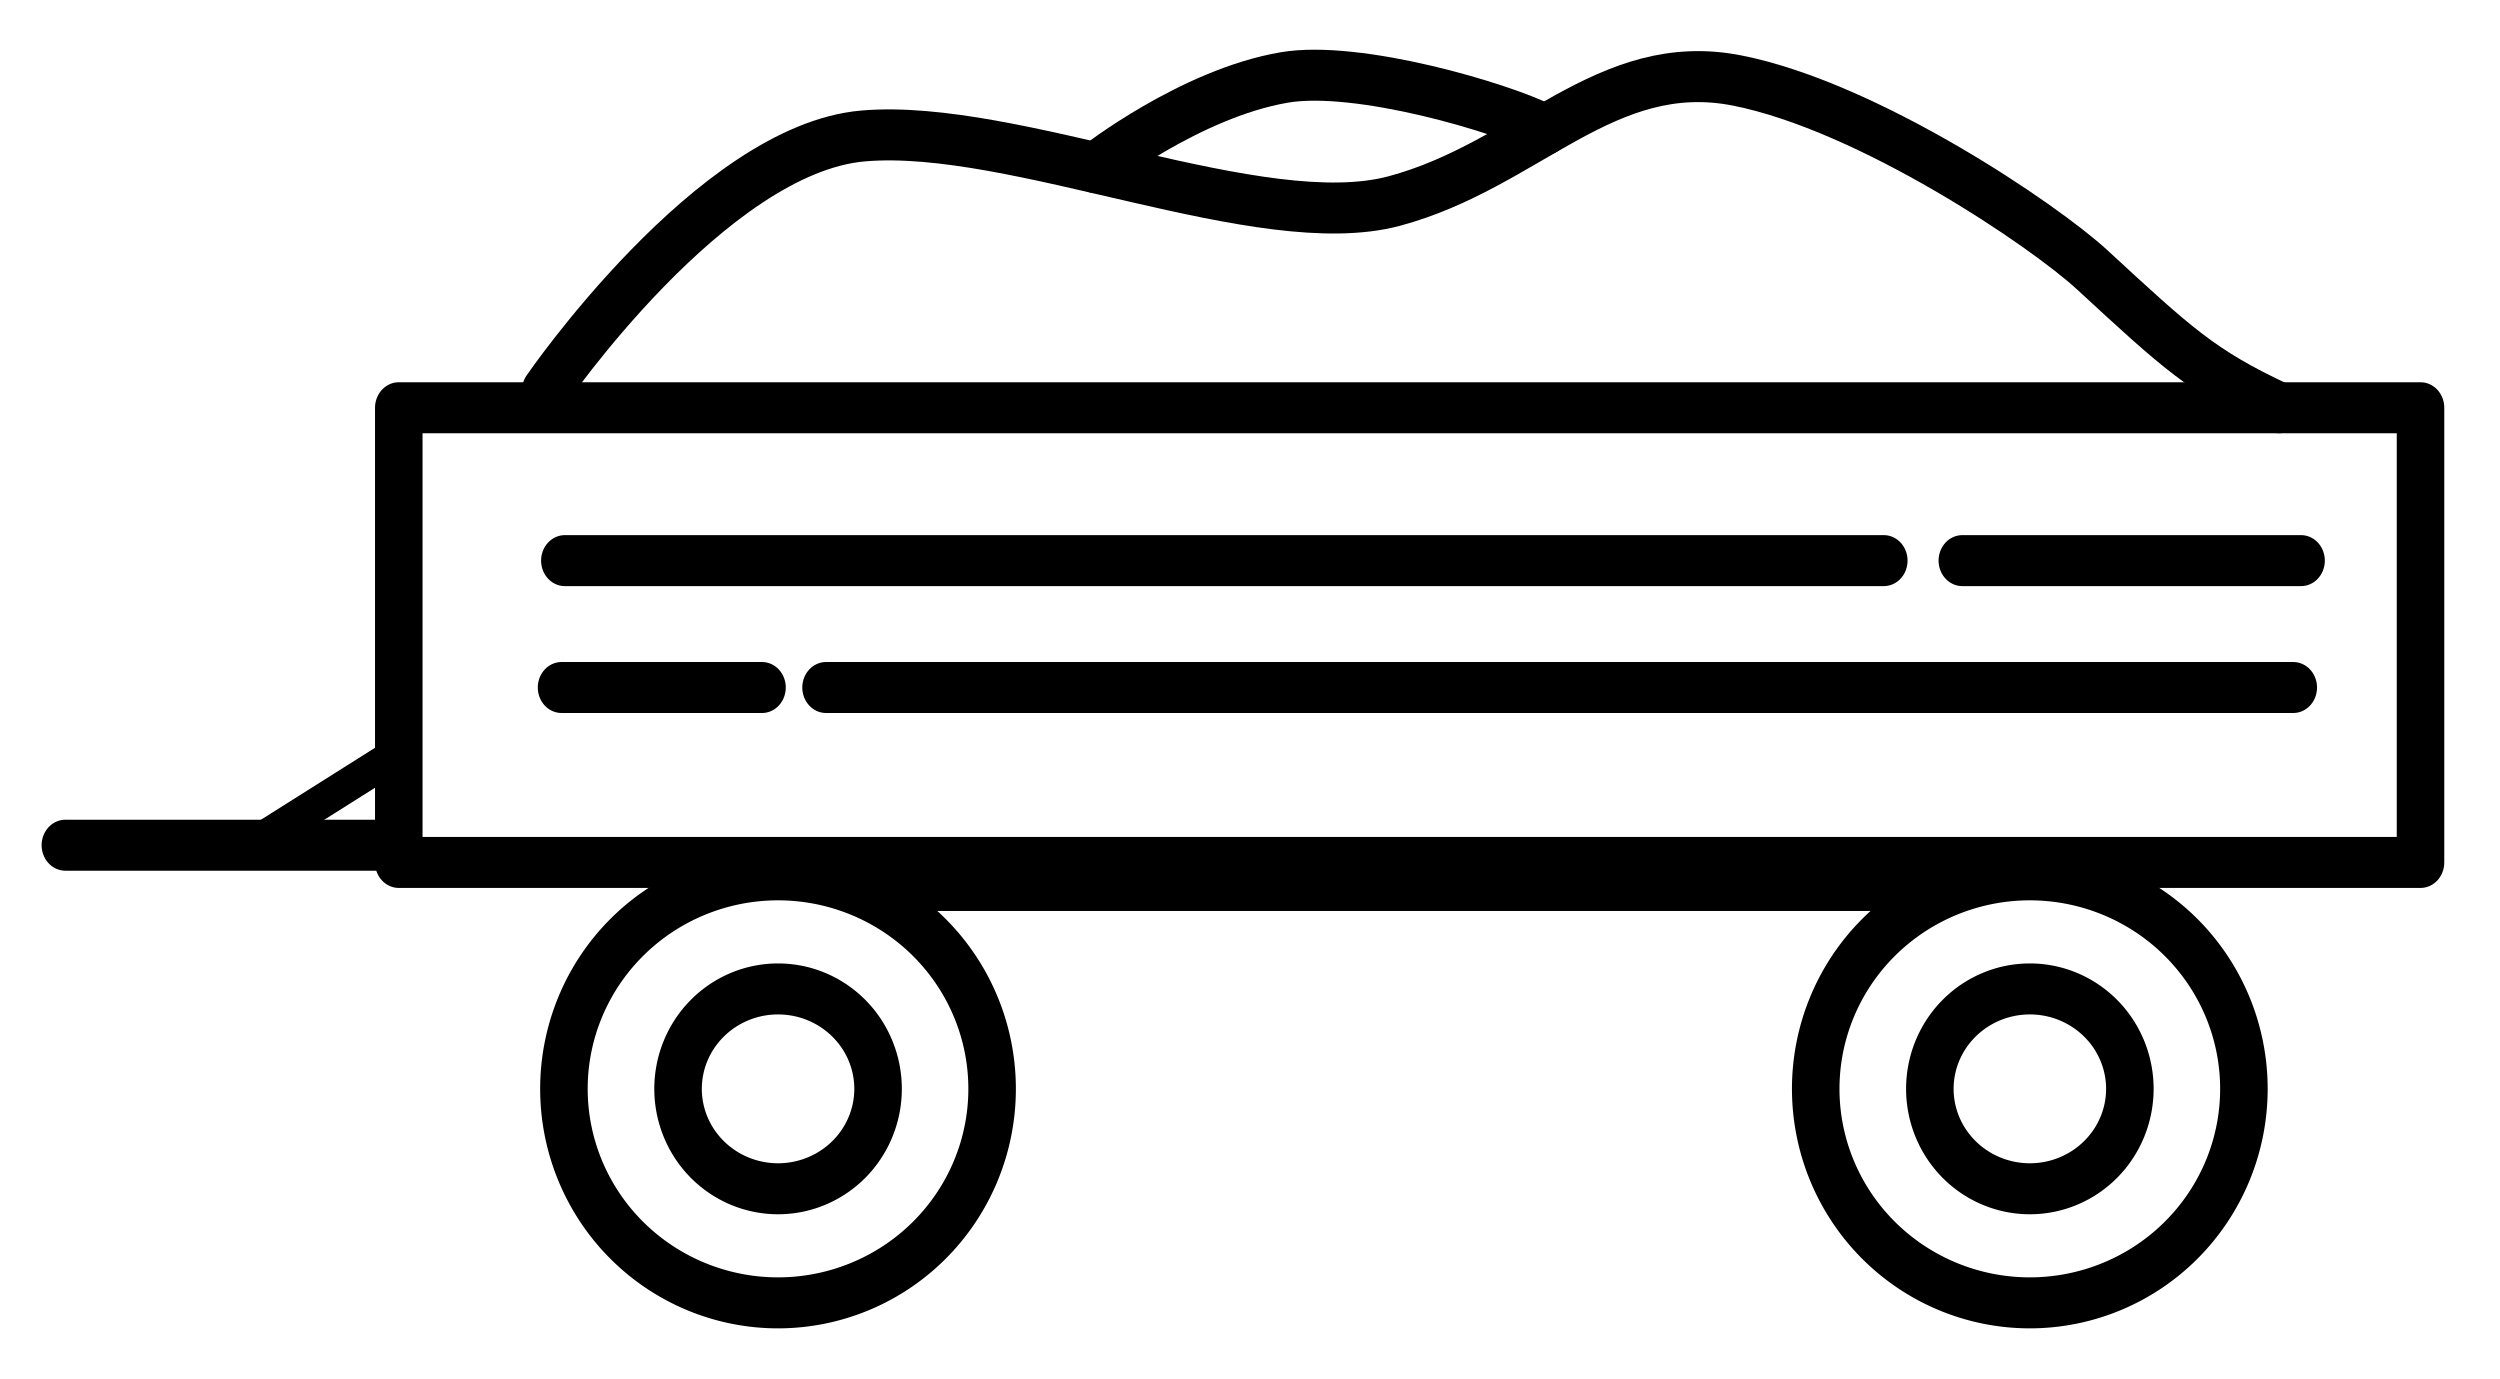 <?xml version="1.0" encoding="UTF-8" standalone="no"?>
<!-- Created with Inkscape (http://www.inkscape.org/) -->

<svg
   width="25.396mm"
   height="14.007mm"
   viewBox="0 0 25.396 14.007"
   version="1.1"
   id="svg5513"
   sodipodi:docname="vlecka_s_nakladem.svg"
   inkscape:version="1.2.1 (9c6d41e410, 2022-07-14)"
   xmlns:inkscape="http://www.inkscape.org/namespaces/inkscape"
   xmlns:sodipodi="http://sodipodi.sourceforge.net/DTD/sodipodi-0.dtd"
   xmlns="http://www.w3.org/2000/svg"
   xmlns:svg="http://www.w3.org/2000/svg">
  <sodipodi:namedview
     id="namedview5515"
     pagecolor="#505050"
     bordercolor="#eeeeee"
     borderopacity="1"
     inkscape:showpageshadow="0"
     inkscape:pageopacity="0"
     inkscape:pagecheckerboard="0"
     inkscape:deskcolor="#505050"
     inkscape:document-units="mm"
     showgrid="false"
     inkscape:zoom="5.9651515"
     inkscape:cx="76.527813"
     inkscape:cy="40.904242"
     inkscape:window-width="1920"
     inkscape:window-height="1017"
     inkscape:window-x="1272"
     inkscape:window-y="-8"
     inkscape:window-maximized="1"
     inkscape:current-layer="layer1-4" />
  <defs
     id="defs5510" />
  <g
     inkscape:label="Vrstva 1"
     inkscape:groupmode="layer"
     id="layer1"
     transform="translate(-43.638,-62.622)">
    <g
       inkscape:label="vlek"
       inkscape:groupmode="layer"
       id="layer1-4"
       transform="matrix(0.932,0,0,1,-17.743,27.731)"
       style="display:inline">
      <g
         id="g3723-4"
         inkscape:label="g3723"
         transform="translate(54.949,9.158)"
         style="stroke-width:0.518;stroke-dasharray:none">
        <rect
           style="fill:none;fill-opacity:1;fill-rule:evenodd;stroke:#000000;stroke-width:0.518;stroke-linejoin:round;stroke-dasharray:none;stroke-opacity:1"
           id="rect1952-8"
           width="22.036"
           height="4.619"
           x="15.257"
           y="29.875" />
        <rect
           style="fill:#000000;fill-opacity:1;fill-rule:evenodd;stroke:none;stroke-width:0.518;stroke-linejoin:round;stroke-opacity:1;stroke-dasharray:none"
           id="rect2008-0"
           width="11.883"
           height="0.367"
           x="20.243"
           y="34.62" />
        <path
           style="fill:#000000;fill-opacity:1;fill-rule:evenodd;stroke:none;stroke-width:0.518;stroke-linejoin:round;stroke-dasharray:none;stroke-opacity:1;paint-order:stroke markers fill"
           d="m 15.363,34.319 -4.07,3e-6"
           id="path2139-3" />
        <path
           style="fill:none;fill-opacity:1;fill-rule:evenodd;stroke:#000000;stroke-width:0.518;stroke-linejoin:round;stroke-dasharray:none;stroke-opacity:1;paint-order:stroke markers fill"
           d="M 15.386,34.319 H 11.623 l 2.035,2e-6"
           id="path2303-5"
           sodipodi:nodetypes="ccc" />
        <path
           style="fill:none;fill-opacity:1;fill-rule:evenodd;stroke:#000000;stroke-width:0.518;stroke-linecap:round;stroke-linejoin:round;stroke-dasharray:none;stroke-opacity:1;paint-order:stroke markers fill"
           d="m 31.443,31.428 -14.376,2e-6 5.597,-3e-6"
           id="path2303-3-92"
           sodipodi:nodetypes="ccc" />
        <path
           style="fill:none;fill-opacity:1;fill-rule:evenodd;stroke:#000000;stroke-width:0.518;stroke-linecap:round;stroke-linejoin:round;stroke-dasharray:none;stroke-opacity:1;paint-order:markers fill stroke"
           d="m 19.216,32.717 -2.185,-3e-6 0.871,3e-6"
           id="path2303-3-9-61" />
        <path
           style="fill:none;fill-opacity:1;fill-rule:evenodd;stroke:#000000;stroke-width:0.518;stroke-linecap:round;stroke-linejoin:round;stroke-dasharray:none;stroke-opacity:1;paint-order:stroke markers fill"
           d="m 35.991,31.428 -3.692,3e-6 1.472,-3e-6"
           id="path2303-3-9-6-5" />
        <path
           style="fill:none;fill-opacity:1;fill-rule:evenodd;stroke:#000000;stroke-width:0.518;stroke-linecap:round;stroke-linejoin:round;stroke-dasharray:none;stroke-opacity:1;paint-order:stroke markers fill"
           d="m 35.906,32.717 -15.992,3e-6 6.377,-3e-6"
           id="path2303-3-9-0-8" />
        <path
           id="path6339"
           style="fill:none;fill-opacity:1;fill-rule:evenodd;stroke:#000000;stroke-width:0.518;stroke-linecap:round;stroke-linejoin:round;stroke-dasharray:none;stroke-opacity:1;paint-order:markers fill stroke"
           d="m 19.391,34.62 a 2.334,2.174 0 0 0 -2.334,2.174 2.334,2.174 0 0 0 2.334,2.174 2.334,2.174 0 0 0 2.333,-2.174 2.334,2.174 0 0 0 -2.333,-2.174 z m 0,1.159 a 1.09,1.015 0 0 1 1.09,1.015 1.09,1.015 0 0 1 -1.09,1.015 1.09,1.015 0 0 1 -1.09,-1.015 1.09,1.015 0 0 1 1.09,-1.015 z" />
        <path
           id="path6339-9"
           style="display:inline;fill:none;fill-opacity:1;fill-rule:evenodd;stroke:#000000;stroke-width:0.518;stroke-linecap:round;stroke-linejoin:round;stroke-dasharray:none;stroke-opacity:1;paint-order:markers fill stroke"
           d="m 33.035,34.62 a 2.334,2.174 0 0 0 -2.334,2.174 2.334,2.174 0 0 0 2.334,2.174 2.334,2.174 0 0 0 2.333,-2.174 2.334,2.174 0 0 0 -2.333,-2.174 z m 0,1.159 a 1.09,1.015 0 0 1 1.09,1.015 1.09,1.015 0 0 1 -1.09,1.015 1.09,1.015 0 0 1 -1.09,-1.015 1.09,1.015 0 0 1 1.09,-1.015 z" />
      </g>
      <path
         style="fill:none;fill-opacity:1;fill-rule:evenodd;stroke:#000000;stroke-width:0.518;stroke-linecap:round;stroke-linejoin:round;stroke-dasharray:none;stroke-opacity:1;paint-order:markers fill stroke"
         d="m 71.807,38.859 c 0,0 1.808,-2.455 3.462,-2.587 1.654,-0.132 4.333,1.025 5.788,0.661 1.455,-0.364 2.303,-1.488 3.737,-1.224 1.434,0.265 3.346,1.472 3.872,1.925 0.921,0.792 1.199,1.035 2.034,1.399"
         id="path3988"
         sodipodi:nodetypes="cssssc" />
      <path
         style="fill:none;fill-opacity:1;fill-rule:evenodd;stroke:#000000;stroke-width:0.518;stroke-linecap:round;stroke-linejoin:round;stroke-dasharray:none;stroke-opacity:1;paint-order:markers fill stroke"
         d="m 77.799,36.594 c 0,0 1.03,-0.752 2.058,-0.916 0.802,-0.128 2.382,0.309 2.843,0.53"
         id="path4172"
         sodipodi:nodetypes="csc" />
      <path
         style="fill:none;fill-opacity:1;fill-rule:evenodd;stroke:#000000;stroke-width:0.35;stroke-linejoin:round;stroke-dasharray:none;stroke-opacity:1;paint-order:stroke markers fill"
         d="M 70.206,42.538 68.607,43.478"
         id="path2303-5-5"
         sodipodi:nodetypes="cc" />
    </g>
  </g>
</svg>
